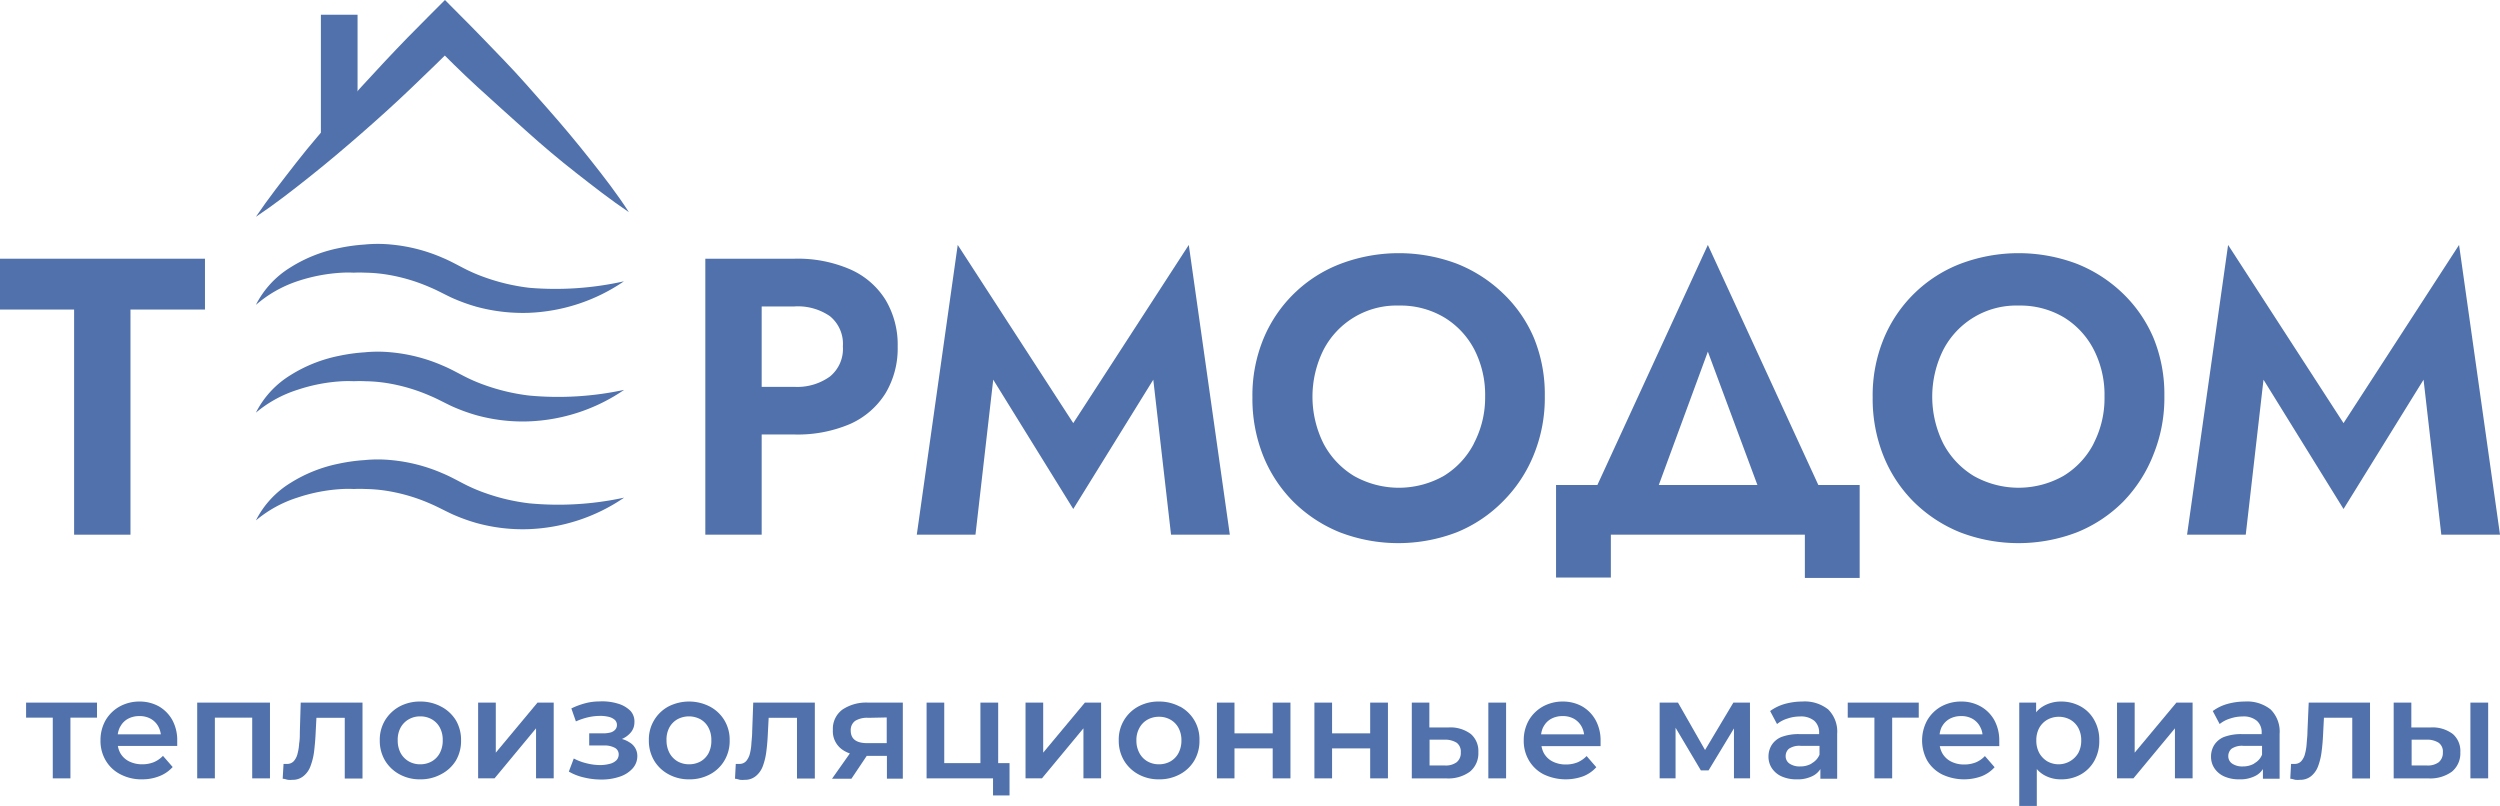 <svg id="Слой_1" data-name="Слой 1" xmlns="http://www.w3.org/2000/svg" viewBox="0 0 257.72 83.08"><defs><style>.cls-1{fill:#5071ab;}</style></defs><polygon class="cls-1" points="2.69 73.98 5.44 73.98 5.44 80.24 7.26 80.24 7.26 73.98 10 73.98 10 72.43 2.69 72.43 2.69 73.98"/><path class="cls-1" d="M16.4,72.83a4.06,4.06,0,0,0-2-.51,4.2,4.2,0,0,0-2.08.52,3.85,3.85,0,0,0-1.44,1.42,4.13,4.13,0,0,0-.52,2.07,3.94,3.94,0,0,0,.54,2.07,3.7,3.7,0,0,0,1.51,1.42,4.67,4.67,0,0,0,2.27.52A4.73,4.73,0,0,0,16.46,80a3.55,3.55,0,0,0,1.34-.93l-1-1.15a2.84,2.84,0,0,1-.94.65,3.19,3.19,0,0,1-1.19.22,3,3,0,0,1-1.36-.3,2.15,2.15,0,0,1-.9-.84,2.38,2.38,0,0,1-.26-.75h6.12q0-.12,0-.27v-.26a4.33,4.33,0,0,0-.51-2.15A3.72,3.72,0,0,0,16.4,72.83Zm-4,2.08a1.93,1.93,0,0,1,.79-.81,2.42,2.42,0,0,1,1.18-.28,2.3,2.3,0,0,1,1.17.28,2,2,0,0,1,.79.81,2.36,2.36,0,0,1,.25.79H12.14A2.36,2.36,0,0,1,12.39,74.91Z"/><polygon class="cls-1" points="20.33 80.24 22.15 80.24 22.15 73.98 26 73.98 26 80.24 27.83 80.24 27.83 72.43 20.33 72.43 20.33 80.24"/><path class="cls-1" d="M30.91,75.44c0,.4,0,.8-.07,1.2a5.33,5.33,0,0,1-.17,1.07,1.77,1.77,0,0,1-.38.75.91.91,0,0,1-.71.29l-.16,0-.19,0-.09,1.53c.19,0,.37.08.54.11a2.79,2.79,0,0,0,.47,0A1.72,1.72,0,0,0,31.29,80,2.31,2.31,0,0,0,32,79a6.54,6.54,0,0,0,.38-1.54c.07-.59.13-1.23.16-1.92L32.62,74h2.92v6.26h1.83V72.43H31Z"/><path class="cls-1" d="M45.47,72.84a4.48,4.48,0,0,0-2.16-.52,4.43,4.43,0,0,0-2.14.52,4,4,0,0,0-1.48,1.42,3.89,3.89,0,0,0-.54,2.07,4,4,0,0,0,.54,2.07,3.91,3.91,0,0,0,1.49,1.42,4.31,4.31,0,0,0,2.13.52,4.36,4.36,0,0,0,2.15-.52A3.84,3.84,0,0,0,47,78.4a4,4,0,0,0,.53-2.07A4,4,0,0,0,47,74.26,3.89,3.89,0,0,0,45.47,72.84Zm-.13,4.79a2.15,2.15,0,0,1-.83.86,2.38,2.38,0,0,1-1.2.3,2.32,2.32,0,0,1-1.17-.3,2.24,2.24,0,0,1-.84-.86,2.74,2.74,0,0,1-.3-1.3A2.64,2.64,0,0,1,41.3,75a2.21,2.21,0,0,1,.84-.85,2.33,2.33,0,0,1,1.18-.3,2.36,2.36,0,0,1,1.19.3,2.12,2.12,0,0,1,.83.85,2.64,2.64,0,0,1,.3,1.29A2.74,2.74,0,0,1,45.34,77.63Z"/><polygon class="cls-1" points="51.11 77.59 51.11 72.43 49.29 72.43 49.29 80.24 50.98 80.24 55.26 75.08 55.26 80.24 57.08 80.24 57.08 72.43 55.41 72.43 51.11 77.59"/><path class="cls-1" d="M64.91,76.54a2.79,2.79,0,0,0-.8-.36h0a2.44,2.44,0,0,0,.94-.7,1.59,1.59,0,0,0,.35-1A1.62,1.62,0,0,0,65,73.29a3,3,0,0,0-1.32-.76,5.52,5.52,0,0,0-1.92-.22,5.66,5.66,0,0,0-1.4.18,7.92,7.92,0,0,0-1.46.54l.47,1.34a6.56,6.56,0,0,1,1.27-.43,5.69,5.69,0,0,1,1.21-.14,3.59,3.59,0,0,1,.95.11,1.42,1.42,0,0,1,.6.32.73.73,0,0,1,.2.49.72.72,0,0,1-.17.49,1,1,0,0,1-.49.3,3,3,0,0,1-.8.09H60.74v1.25h1.51a2.23,2.23,0,0,1,1.13.24.75.75,0,0,1,.4.69.86.86,0,0,1-.23.59,1.47,1.47,0,0,1-.68.37,4,4,0,0,1-1,.13,5.79,5.79,0,0,1-1.43-.19,5.32,5.32,0,0,1-1.29-.49l-.51,1.35a5.46,5.46,0,0,0,1.57.61,7.5,7.5,0,0,0,1.76.21,5.71,5.71,0,0,0,1.93-.3,3.05,3.05,0,0,0,1.32-.85,1.88,1.88,0,0,0,.48-1.27A1.6,1.6,0,0,0,64.91,76.54Z"/><path class="cls-1" d="M73.18,72.84a4.68,4.68,0,0,0-4.29,0,3.85,3.85,0,0,0-2,3.49,4,4,0,0,0,.54,2.07,3.84,3.84,0,0,0,1.49,1.42,4.31,4.31,0,0,0,2.13.52,4.39,4.39,0,0,0,2.15-.52,3.75,3.75,0,0,0,1.48-1.42,3.94,3.94,0,0,0,.54-2.07,3.89,3.89,0,0,0-.54-2.07A3.82,3.82,0,0,0,73.18,72.84Zm-.13,4.79a2.13,2.13,0,0,1-.82.86,2.43,2.43,0,0,1-1.2.3,2.38,2.38,0,0,1-1.18-.3,2.22,2.22,0,0,1-.83-.86,2.74,2.74,0,0,1-.31-1.3A2.65,2.65,0,0,1,69,75a2.19,2.19,0,0,1,.83-.85,2.51,2.51,0,0,1,2.38,0,2.1,2.1,0,0,1,.82.85,2.64,2.64,0,0,1,.3,1.29A2.74,2.74,0,0,1,73.05,77.63Z"/><path class="cls-1" d="M77.54,75.44c0,.4-.05.8-.08,1.2a5.37,5.37,0,0,1-.16,1.07,1.89,1.89,0,0,1-.38.75.91.91,0,0,1-.71.29l-.16,0-.2,0-.08,1.53c.18,0,.36.08.53.11a2.8,2.8,0,0,0,.48,0A1.72,1.72,0,0,0,77.92,80a2.39,2.39,0,0,0,.71-1A6.57,6.57,0,0,0,79,77.46c.08-.59.13-1.23.16-1.92L79.24,74h2.92v6.26H84V72.43H77.65Z"/><path class="cls-1" d="M86.86,73.14a2.45,2.45,0,0,0-1,2.1,2.31,2.31,0,0,0,.92,2,3.1,3.1,0,0,0,.83.43l-1.84,2.61h2l1.58-2.36h2.08v2.35h1.64V72.43H89.48A4.4,4.4,0,0,0,86.86,73.14Zm4.55.82v2.65h-2c-1.14,0-1.71-.43-1.71-1.3a1.17,1.17,0,0,1,.46-1A2.33,2.33,0,0,1,89.52,74Z"/><polygon class="cls-1" points="102.9 72.43 101.07 72.43 101.07 78.67 97.34 78.67 97.34 72.43 95.52 72.43 95.52 80.24 101.07 80.24 102.37 80.24 102.37 82 104.07 82 104.07 78.67 102.9 78.67 102.9 72.43"/><polygon class="cls-1" points="107.54 77.59 107.54 72.43 105.72 72.43 105.72 80.24 107.41 80.24 111.69 75.08 111.69 80.24 113.51 80.24 113.51 72.43 111.84 72.43 107.54 77.59"/><path class="cls-1" d="M121.62,72.84a4.48,4.48,0,0,0-2.16-.52,4.36,4.36,0,0,0-2.13.52,3.85,3.85,0,0,0-2,3.49,4,4,0,0,0,.54,2.07,3.88,3.88,0,0,0,1.48,1.42,4.31,4.31,0,0,0,2.13.52,4.36,4.36,0,0,0,2.15-.52,3.77,3.77,0,0,0,1.49-1.42,3.94,3.94,0,0,0,.53-2.07,3.82,3.82,0,0,0-2-3.49Zm-.13,4.79a2.15,2.15,0,0,1-.83.86,2.38,2.38,0,0,1-1.2.3,2.32,2.32,0,0,1-1.17-.3,2.15,2.15,0,0,1-.83-.86,2.63,2.63,0,0,1-.31-1.3,2.54,2.54,0,0,1,.31-1.29,2.12,2.12,0,0,1,.83-.85,2.36,2.36,0,0,1,1.19-.3,2.33,2.33,0,0,1,1.18.3,2.12,2.12,0,0,1,.83.85,2.64,2.64,0,0,1,.3,1.29A2.74,2.74,0,0,1,121.49,77.63Z"/><polygon class="cls-1" points="131.2 75.6 127.26 75.6 127.26 72.43 125.45 72.43 125.45 80.24 127.26 80.24 127.26 77.15 131.2 77.15 131.2 80.24 133.03 80.24 133.03 72.43 131.2 72.43 131.2 75.6"/><polygon class="cls-1" points="141.25 75.6 137.32 75.6 137.32 72.43 135.5 72.43 135.5 80.24 137.32 80.24 137.32 77.15 141.25 77.15 141.25 80.24 143.08 80.24 143.08 72.43 141.25 72.43 141.25 75.6"/><path class="cls-1" d="M151.64,75.68a3.5,3.5,0,0,0-2.29-.69l-2,0V72.43h-1.81v7.81l3.52,0a3.77,3.77,0,0,0,2.47-.69,2.44,2.44,0,0,0,.87-2A2.33,2.33,0,0,0,151.64,75.68Zm-1.48,2.9a1.89,1.89,0,0,1-1.24.33l-1.55,0V76.25h1.55a2.25,2.25,0,0,1,1.25.32,1.14,1.14,0,0,1,.42,1A1.22,1.22,0,0,1,150.16,78.58Z"/><rect class="cls-1" x="153.43" y="72.43" width="1.83" height="7.81"/><path class="cls-1" d="M163.12,72.83a4.06,4.06,0,0,0-2-.51,4.2,4.2,0,0,0-2.08.52,3.85,3.85,0,0,0-1.44,1.42,4.13,4.13,0,0,0-.52,2.07,3.94,3.94,0,0,0,.54,2.07,3.74,3.74,0,0,0,1.5,1.42,5.29,5.29,0,0,0,4.1.2,3.55,3.55,0,0,0,1.34-.93l-1-1.15a2.84,2.84,0,0,1-.94.65,3.19,3.19,0,0,1-1.19.22,3,3,0,0,1-1.36-.3,2.15,2.15,0,0,1-.9-.84,2.38,2.38,0,0,1-.26-.75H165q0-.12,0-.27v-.26a4.33,4.33,0,0,0-.51-2.15A3.72,3.72,0,0,0,163.12,72.83Zm-4,2.08a1.93,1.93,0,0,1,.79-.81,2.42,2.42,0,0,1,1.18-.28,2.3,2.3,0,0,1,1.17.28,2.05,2.05,0,0,1,.79.81,2.36,2.36,0,0,1,.25.79h-4.43A2.36,2.36,0,0,1,159.11,74.91Z"/><polygon class="cls-1" points="178.69 72.43 175.77 77.32 172.98 72.43 171.09 72.43 171.09 80.24 172.73 80.24 172.73 75.02 175.34 79.42 176.13 79.42 178.75 75.09 178.75 80.24 180.41 80.24 180.4 72.43 178.69 72.43"/><path class="cls-1" d="M185.78,72.32a6.74,6.74,0,0,0-1.8.25,4.76,4.76,0,0,0-1.5.73l.71,1.34a3.23,3.23,0,0,1,1.09-.57,4,4,0,0,1,1.27-.21,2.16,2.16,0,0,1,1.49.45,1.61,1.61,0,0,1,.49,1.25v.12h-2a5,5,0,0,0-1.9.3,2.15,2.15,0,0,0-1,.84,2.24,2.24,0,0,0-.32,1.18,2.13,2.13,0,0,0,.36,1.21,2.35,2.35,0,0,0,1,.83,3.68,3.68,0,0,0,1.54.3,3.4,3.4,0,0,0,1.72-.38,2,2,0,0,0,.73-.68v1h1.73V75.66a3.23,3.23,0,0,0-.92-2.52A3.88,3.88,0,0,0,185.78,72.32Zm1,6.38a2.31,2.31,0,0,1-1.2.31,1.84,1.84,0,0,1-1.1-.29.91.91,0,0,1-.4-.78,1,1,0,0,1,.33-.75,1.91,1.91,0,0,1,1.25-.3h1.91v.91A1.79,1.79,0,0,1,186.74,78.7Z"/><polygon class="cls-1" points="190.48 73.98 193.23 73.98 193.23 80.24 195.06 80.24 195.06 73.98 197.8 73.98 197.8 72.43 190.48 72.43 190.48 73.98"/><path class="cls-1" d="M204.19,72.83a4,4,0,0,0-2-.51,4.23,4.23,0,0,0-2.09.52,3.82,3.82,0,0,0-1.43,1.42,4.34,4.34,0,0,0,0,4.14,3.76,3.76,0,0,0,1.51,1.42,5.29,5.29,0,0,0,4.1.2,3.55,3.55,0,0,0,1.34-.93l-1-1.15a2.7,2.7,0,0,1-.93.65,3.19,3.19,0,0,1-1.19.22,2.93,2.93,0,0,1-1.36-.3,2.15,2.15,0,0,1-.9-.84,2.4,2.4,0,0,1-.27-.75h6.13a2.13,2.13,0,0,0,0-.27,2.54,2.54,0,0,0,0-.26,4.33,4.33,0,0,0-.51-2.15A3.67,3.67,0,0,0,204.19,72.83Zm-4,2.08a2,2,0,0,1,.8-.81,2.42,2.42,0,0,1,1.18-.28,2.3,2.3,0,0,1,1.17.28,2,2,0,0,1,.78.81,2,2,0,0,1,.25.79h-4.42A2.59,2.59,0,0,1,200.18,74.91Z"/><path class="cls-1" d="M214.48,72.82a4.1,4.1,0,0,0-2-.5,3.57,3.57,0,0,0-1.77.44,2.77,2.77,0,0,0-.81.67v-1h-1.74V83.08h1.81v-3.8a2.88,2.88,0,0,0,.77.63,3.45,3.45,0,0,0,1.74.43,4.09,4.09,0,0,0,2-.49,3.65,3.65,0,0,0,1.41-1.4,4.14,4.14,0,0,0,.52-2.12,4.09,4.09,0,0,0-.52-2.1A3.54,3.54,0,0,0,214.48,72.82Zm-.23,4.8a2.36,2.36,0,0,1-3.19.87,2.34,2.34,0,0,1-.84-.87,2.67,2.67,0,0,1-.3-1.29,2.64,2.64,0,0,1,.3-1.29,2.21,2.21,0,0,1,.84-.85,2.47,2.47,0,0,1,2.36,0,2.19,2.19,0,0,1,.83.85,2.64,2.64,0,0,1,.3,1.29A2.67,2.67,0,0,1,214.25,77.62Z"/><polygon class="cls-1" points="220.06 77.59 220.06 72.43 218.24 72.43 218.24 80.24 219.93 80.24 224.21 75.08 224.21 80.24 226.03 80.24 226.03 72.43 224.36 72.43 220.06 77.59"/><path class="cls-1" d="M231.41,72.32a6.74,6.74,0,0,0-1.8.25,4.66,4.66,0,0,0-1.5.73l.71,1.34a3.14,3.14,0,0,1,1.09-.57,4,4,0,0,1,1.27-.21,2.11,2.11,0,0,1,1.48.45,1.58,1.58,0,0,1,.49,1.25v.12h-2a5,5,0,0,0-1.9.3,2.15,2.15,0,0,0-1,.84,2.24,2.24,0,0,0-.32,1.18,2.13,2.13,0,0,0,.36,1.21,2.35,2.35,0,0,0,1,.83,3.66,3.66,0,0,0,1.53.3,3.41,3.41,0,0,0,1.73-.38,2,2,0,0,0,.73-.68v1H235V75.66a3.23,3.23,0,0,0-.92-2.52A3.9,3.9,0,0,0,231.41,72.32Zm1,6.38a2.32,2.32,0,0,1-1.21.31,1.83,1.83,0,0,1-1.09-.29.91.91,0,0,1-.4-.78,1,1,0,0,1,.33-.75,1.91,1.91,0,0,1,1.25-.3h1.9v.91A1.73,1.73,0,0,1,232.37,78.7Z"/><path class="cls-1" d="M237.87,75.44c0,.4-.05.8-.08,1.2a5.33,5.33,0,0,1-.17,1.07,1.77,1.77,0,0,1-.38.75.9.9,0,0,1-.71.29l-.16,0-.19,0-.08,1.53c.18,0,.36.08.53.11a2.8,2.8,0,0,0,.48,0,1.76,1.76,0,0,0,1.14-.38,2.39,2.39,0,0,0,.71-1,6.57,6.57,0,0,0,.37-1.54c.08-.59.13-1.23.16-1.92l.08-1.56h2.92v6.26h1.83V72.43H238Z"/><rect class="cls-1" x="254.67" y="72.43" width="1.83" height="7.81"/><path class="cls-1" d="M252.87,75.68a3.46,3.46,0,0,0-2.29-.69l-2,0V72.43h-1.82v7.81l3.53,0a3.8,3.8,0,0,0,2.47-.69,2.44,2.44,0,0,0,.87-2A2.31,2.31,0,0,0,252.87,75.68Zm-1.47,2.9a1.89,1.89,0,0,1-1.24.33l-1.55,0V76.25h1.55a2.21,2.21,0,0,1,1.24.32,1.12,1.12,0,0,1,.43,1A1.25,1.25,0,0,1,251.4,78.58Z"/><polygon class="cls-1" points="0 31.91 7.64 31.91 7.64 55.12 13.45 55.12 13.45 31.91 21.13 31.91 21.13 26.67 0 26.67 0 31.91"/><path class="cls-1" d="M87.65,27.77a13.56,13.56,0,0,0-5.75-1.1H72.71V55.12h5.81V44.79H81.9a13.72,13.72,0,0,0,5.75-1.09,8.25,8.25,0,0,0,3.63-3.15,9,9,0,0,0,1.26-4.82,9,9,0,0,0-1.26-4.83A8.15,8.15,0,0,0,87.65,27.77Zm-2.1,11.05a5.76,5.76,0,0,1-3.65,1.06H78.52V31.59H81.9a5.82,5.82,0,0,1,3.65,1,3.67,3.67,0,0,1,1.34,3.11A3.67,3.67,0,0,1,85.55,38.82Z"/><polygon class="cls-1" points="110.64 43.62 98.73 25.25 94.51 55.12 100.56 55.12 102.39 39.14 110.64 52.47 118.89 39.14 120.72 55.12 126.78 55.12 122.55 25.25 110.64 43.62"/><path class="cls-1" d="M154.94,30.24a14.56,14.56,0,0,0-4.77-3.06,17,17,0,0,0-11.93,0,14,14,0,0,0-8,7.76,15.31,15.31,0,0,0-1.13,6,15.86,15.86,0,0,0,1.09,6,14.22,14.22,0,0,0,3.13,4.78,14.52,14.52,0,0,0,4.78,3.15,16.82,16.82,0,0,0,12.07,0A14.19,14.19,0,0,0,155,51.62a14.37,14.37,0,0,0,3.13-4.78,15.49,15.49,0,0,0,1.12-6,15.31,15.31,0,0,0-1.12-6A13.79,13.79,0,0,0,154.94,30.24Zm-3,15.49a8.44,8.44,0,0,1-3.1,3.33,9.41,9.41,0,0,1-9.27,0,8.58,8.58,0,0,1-3.13-3.33,10.82,10.82,0,0,1,0-9.67,8.47,8.47,0,0,1,7.76-4.56,8.82,8.82,0,0,1,4.68,1.22A8.41,8.41,0,0,1,152,36.06a10.21,10.21,0,0,1,1.1,4.83A10.14,10.14,0,0,1,151.93,45.73Z"/><path class="cls-1" d="M176.06,25.25,164.67,50h-4.26v9.54h5.65V55.12h20v4.46h5.65V50h-4.26Zm0,11L181.17,50H171Z"/><path class="cls-1" d="M218.83,30.24a14.56,14.56,0,0,0-4.77-3.06,17,17,0,0,0-11.93,0,14,14,0,0,0-7.95,7.76,15.31,15.31,0,0,0-1.13,6,15.86,15.86,0,0,0,1.09,6,14.07,14.07,0,0,0,3.13,4.78,14.52,14.52,0,0,0,4.78,3.15,16.82,16.82,0,0,0,12.07,0,14.19,14.19,0,0,0,4.75-3.15A14.52,14.52,0,0,0,222,46.84a15.49,15.49,0,0,0,1.12-6,15.31,15.31,0,0,0-1.12-6A13.94,13.94,0,0,0,218.83,30.24Zm-3,15.49a8.39,8.39,0,0,1-3.11,3.33,9.4,9.4,0,0,1-9.26,0,8.58,8.58,0,0,1-3.13-3.33,10.82,10.82,0,0,1,0-9.67,8.47,8.47,0,0,1,7.76-4.56,8.82,8.82,0,0,1,4.68,1.22,8.41,8.41,0,0,1,3.08,3.34,10.21,10.21,0,0,1,1.1,4.83A10.14,10.14,0,0,1,215.82,45.73Z"/><polygon class="cls-1" points="253.5 25.25 241.59 43.62 229.69 25.25 225.46 55.12 231.51 55.12 233.34 39.14 241.59 52.47 249.84 39.14 251.67 55.12 257.72 55.12 253.5 25.25"/><path class="cls-1" d="M26.38,31.43a9.62,9.62,0,0,1,3.54-3.85,14.87,14.87,0,0,1,5-2,18.5,18.5,0,0,1,2.66-.37,13.93,13.93,0,0,1,2.74,0,17.24,17.24,0,0,1,5.32,1.37c.82.34,1.7.84,2.32,1.15a17,17,0,0,0,2.1.89,20.79,20.79,0,0,0,4.52,1.05A32.24,32.24,0,0,0,64.32,29a18.64,18.64,0,0,1-9.86,3.25,18.23,18.23,0,0,1-5.38-.64,18.58,18.58,0,0,1-2.58-.95c-.9-.43-1.48-.76-2.21-1.06a18.4,18.4,0,0,0-4.37-1.29,15.48,15.48,0,0,0-2.29-.2,11.42,11.42,0,0,0-1.17,0,11.63,11.63,0,0,0-1.18,0,17.48,17.48,0,0,0-4.62.88A12.58,12.58,0,0,0,26.38,31.43Z"/><path class="cls-1" d="M26.38,42.54a9.62,9.62,0,0,1,3.54-3.85,14.87,14.87,0,0,1,5-2,18.5,18.5,0,0,1,2.66-.37,13.93,13.93,0,0,1,2.74,0,17.24,17.24,0,0,1,5.32,1.37c.82.34,1.7.84,2.32,1.15a17,17,0,0,0,2.1.89,20.79,20.79,0,0,0,4.52,1.05,32.24,32.24,0,0,0,9.76-.59,18.64,18.64,0,0,1-9.86,3.25,17.9,17.9,0,0,1-5.38-.64,18.58,18.58,0,0,1-2.58-.95c-.9-.43-1.48-.76-2.21-1.06a18.4,18.4,0,0,0-4.37-1.29,15.48,15.48,0,0,0-2.29-.2,11.42,11.42,0,0,0-1.17,0,11.63,11.63,0,0,0-1.18,0,17.48,17.48,0,0,0-4.62.88A12.58,12.58,0,0,0,26.38,42.54Z"/><path class="cls-1" d="M26.38,53.65a9.62,9.62,0,0,1,3.54-3.85,14.87,14.87,0,0,1,5-2,18.5,18.5,0,0,1,2.66-.37,13.93,13.93,0,0,1,2.74,0,17.24,17.24,0,0,1,5.32,1.37c.82.34,1.7.84,2.32,1.15a17,17,0,0,0,2.1.89,20.79,20.79,0,0,0,4.52,1.05,31.92,31.92,0,0,0,9.76-.59,18.64,18.64,0,0,1-9.86,3.25,17.9,17.9,0,0,1-5.38-.64,18.58,18.58,0,0,1-2.58-.95c-.9-.43-1.48-.75-2.21-1.06a18.4,18.4,0,0,0-4.37-1.29,15.48,15.48,0,0,0-2.29-.2,11.42,11.42,0,0,0-1.17,0,11.63,11.63,0,0,0-1.18,0,17.48,17.48,0,0,0-4.62.88A12.58,12.58,0,0,0,26.38,53.65Z"/><path class="cls-1" d="M26.38,22.35c1.31-1.94,2.74-3.75,4.16-5.58s2.94-3.56,4.45-5.29,3.07-3.42,4.64-5.1,3.17-3.32,4.8-4.94L45.87,0,47.3,1.44C48.87,3,50.43,4.63,52,6.26s3,3.29,4.51,5,2.92,3.4,4.32,5.17,2.78,3.54,4,5.44c-1.89-1.27-3.66-2.66-5.44-4.05S55.92,15,54.23,13.48s-3.35-3-5-4.51S46,5.88,44.43,4.31H47.3C45.67,5.93,44,7.54,42.36,9.11s-3.37,3.13-5.1,4.64-3.49,3-5.3,4.44S28.33,21.05,26.38,22.35Z"/><polygon class="cls-1" points="36.86 11.18 33.08 15.95 33.08 1.52 36.86 1.52 36.86 11.18"/></svg>